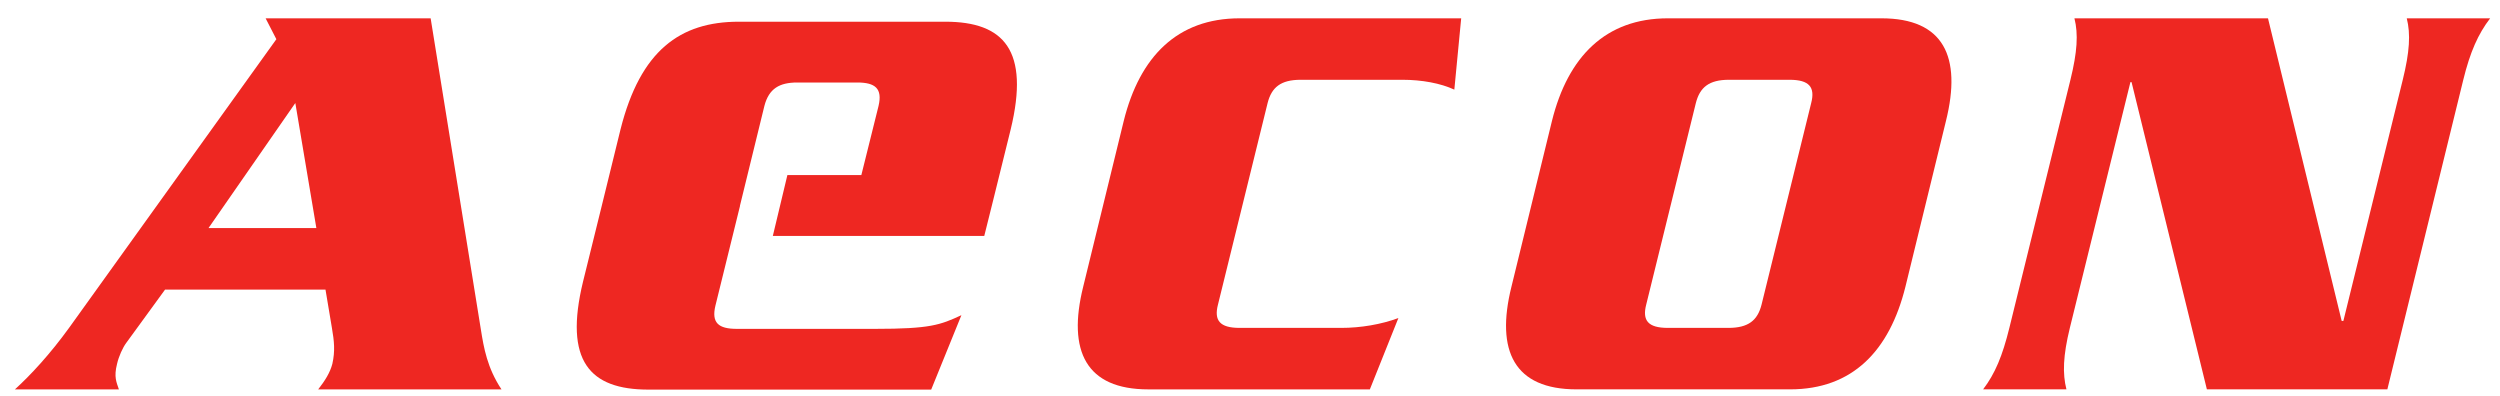 <?xml version="1.0" encoding="UTF-8"?>
<svg xmlns="http://www.w3.org/2000/svg" width="101" height="16" viewBox="0 0 101 16" fill="none">
  <g clip-path="url(#clip0_1925_36130)">
    <path d="M10.731 0.74L11.165 1.584L2.79 13.246C2.029 14.3 1.225 15.168 0.602 15.731H4.803C4.711 15.449 4.591 15.238 4.729 14.7C4.798 14.395 4.96 14.043 5.098 13.856L6.668 11.7H13.15L13.409 13.246C13.502 13.785 13.543 14.184 13.427 14.7C13.335 15.051 13.132 15.379 12.855 15.731H20.26C19.684 14.864 19.544 14.047 19.429 13.322L17.398 0.74H10.731ZM11.931 4.162L12.781 9.215H8.423L11.931 4.162Z" fill="#EE2722"></path>
    <path d="M58.755 3.621C58.202 3.363 57.441 3.223 56.656 3.223H52.55C51.742 3.223 51.373 3.528 51.212 4.16L49.205 12.31C49.043 12.943 49.274 13.247 50.081 13.247H54.188C54.973 13.247 55.802 13.106 56.495 12.849L55.342 15.731H46.391C43.876 15.731 43.115 14.184 43.761 11.584L45.399 4.886C46.045 2.286 47.567 0.74 50.081 0.74H59.032" fill="#EE2722"></path>
    <path d="M76.979 11.584C76.333 14.184 74.834 15.73 72.319 15.73H63.692C61.178 15.73 60.416 14.184 61.062 11.584L62.699 4.886C63.345 2.286 64.868 0.74 67.383 0.74H76.01C78.524 0.74 79.263 2.286 78.617 4.886M72.296 3.223H69.851C69.044 3.223 68.675 3.528 68.513 4.16L66.506 12.31C66.344 12.943 66.575 13.247 67.383 13.247H69.827C70.635 13.247 71.005 12.943 71.166 12.31L73.173 4.16C73.335 3.528 73.104 3.223 72.296 3.223Z" fill="#EE2722"></path>
    <path d="M99.517 3.223L96.449 15.73H89.158L86.115 3.317H86.069L83.622 13.247C83.346 14.372 83.323 15.098 83.484 15.73H80.117C80.601 15.098 80.901 14.372 81.178 13.247L83.646 3.223C83.922 2.098 83.968 1.373 83.807 0.741H91.627L94.604 12.966H94.672L97.072 3.223C97.349 2.098 97.394 1.373 97.233 0.741H100.601C100.116 1.373 99.794 2.098 99.517 3.223Z" fill="#EE2722"></path>
    <path d="M38.191 0.877H29.849C27.472 0.877 25.873 2.043 25.07 5.223L24.312 8.311L23.554 11.381C22.777 14.585 23.824 15.74 26.197 15.74H37.62L38.841 12.733C37.983 13.131 37.58 13.286 35.346 13.286H29.768C29.028 13.286 28.736 13.046 28.903 12.348L29.894 8.329V8.311L30.881 4.281C31.064 3.573 31.496 3.333 32.209 3.333H34.632C35.358 3.333 35.659 3.573 35.493 4.281L34.798 7.074H31.81L31.222 9.533H39.764L40.128 8.074L40.833 5.223C41.604 2.043 40.568 0.877 38.191 0.877Z" fill="#EE2722"></path>
  </g>
  <defs>
    <clipPath id="clip0_1925_36130">
      <rect width="100" height="15" fill="white" transform="translate(0.602 0.74)"></rect>
    </clipPath>
  </defs>
</svg>
